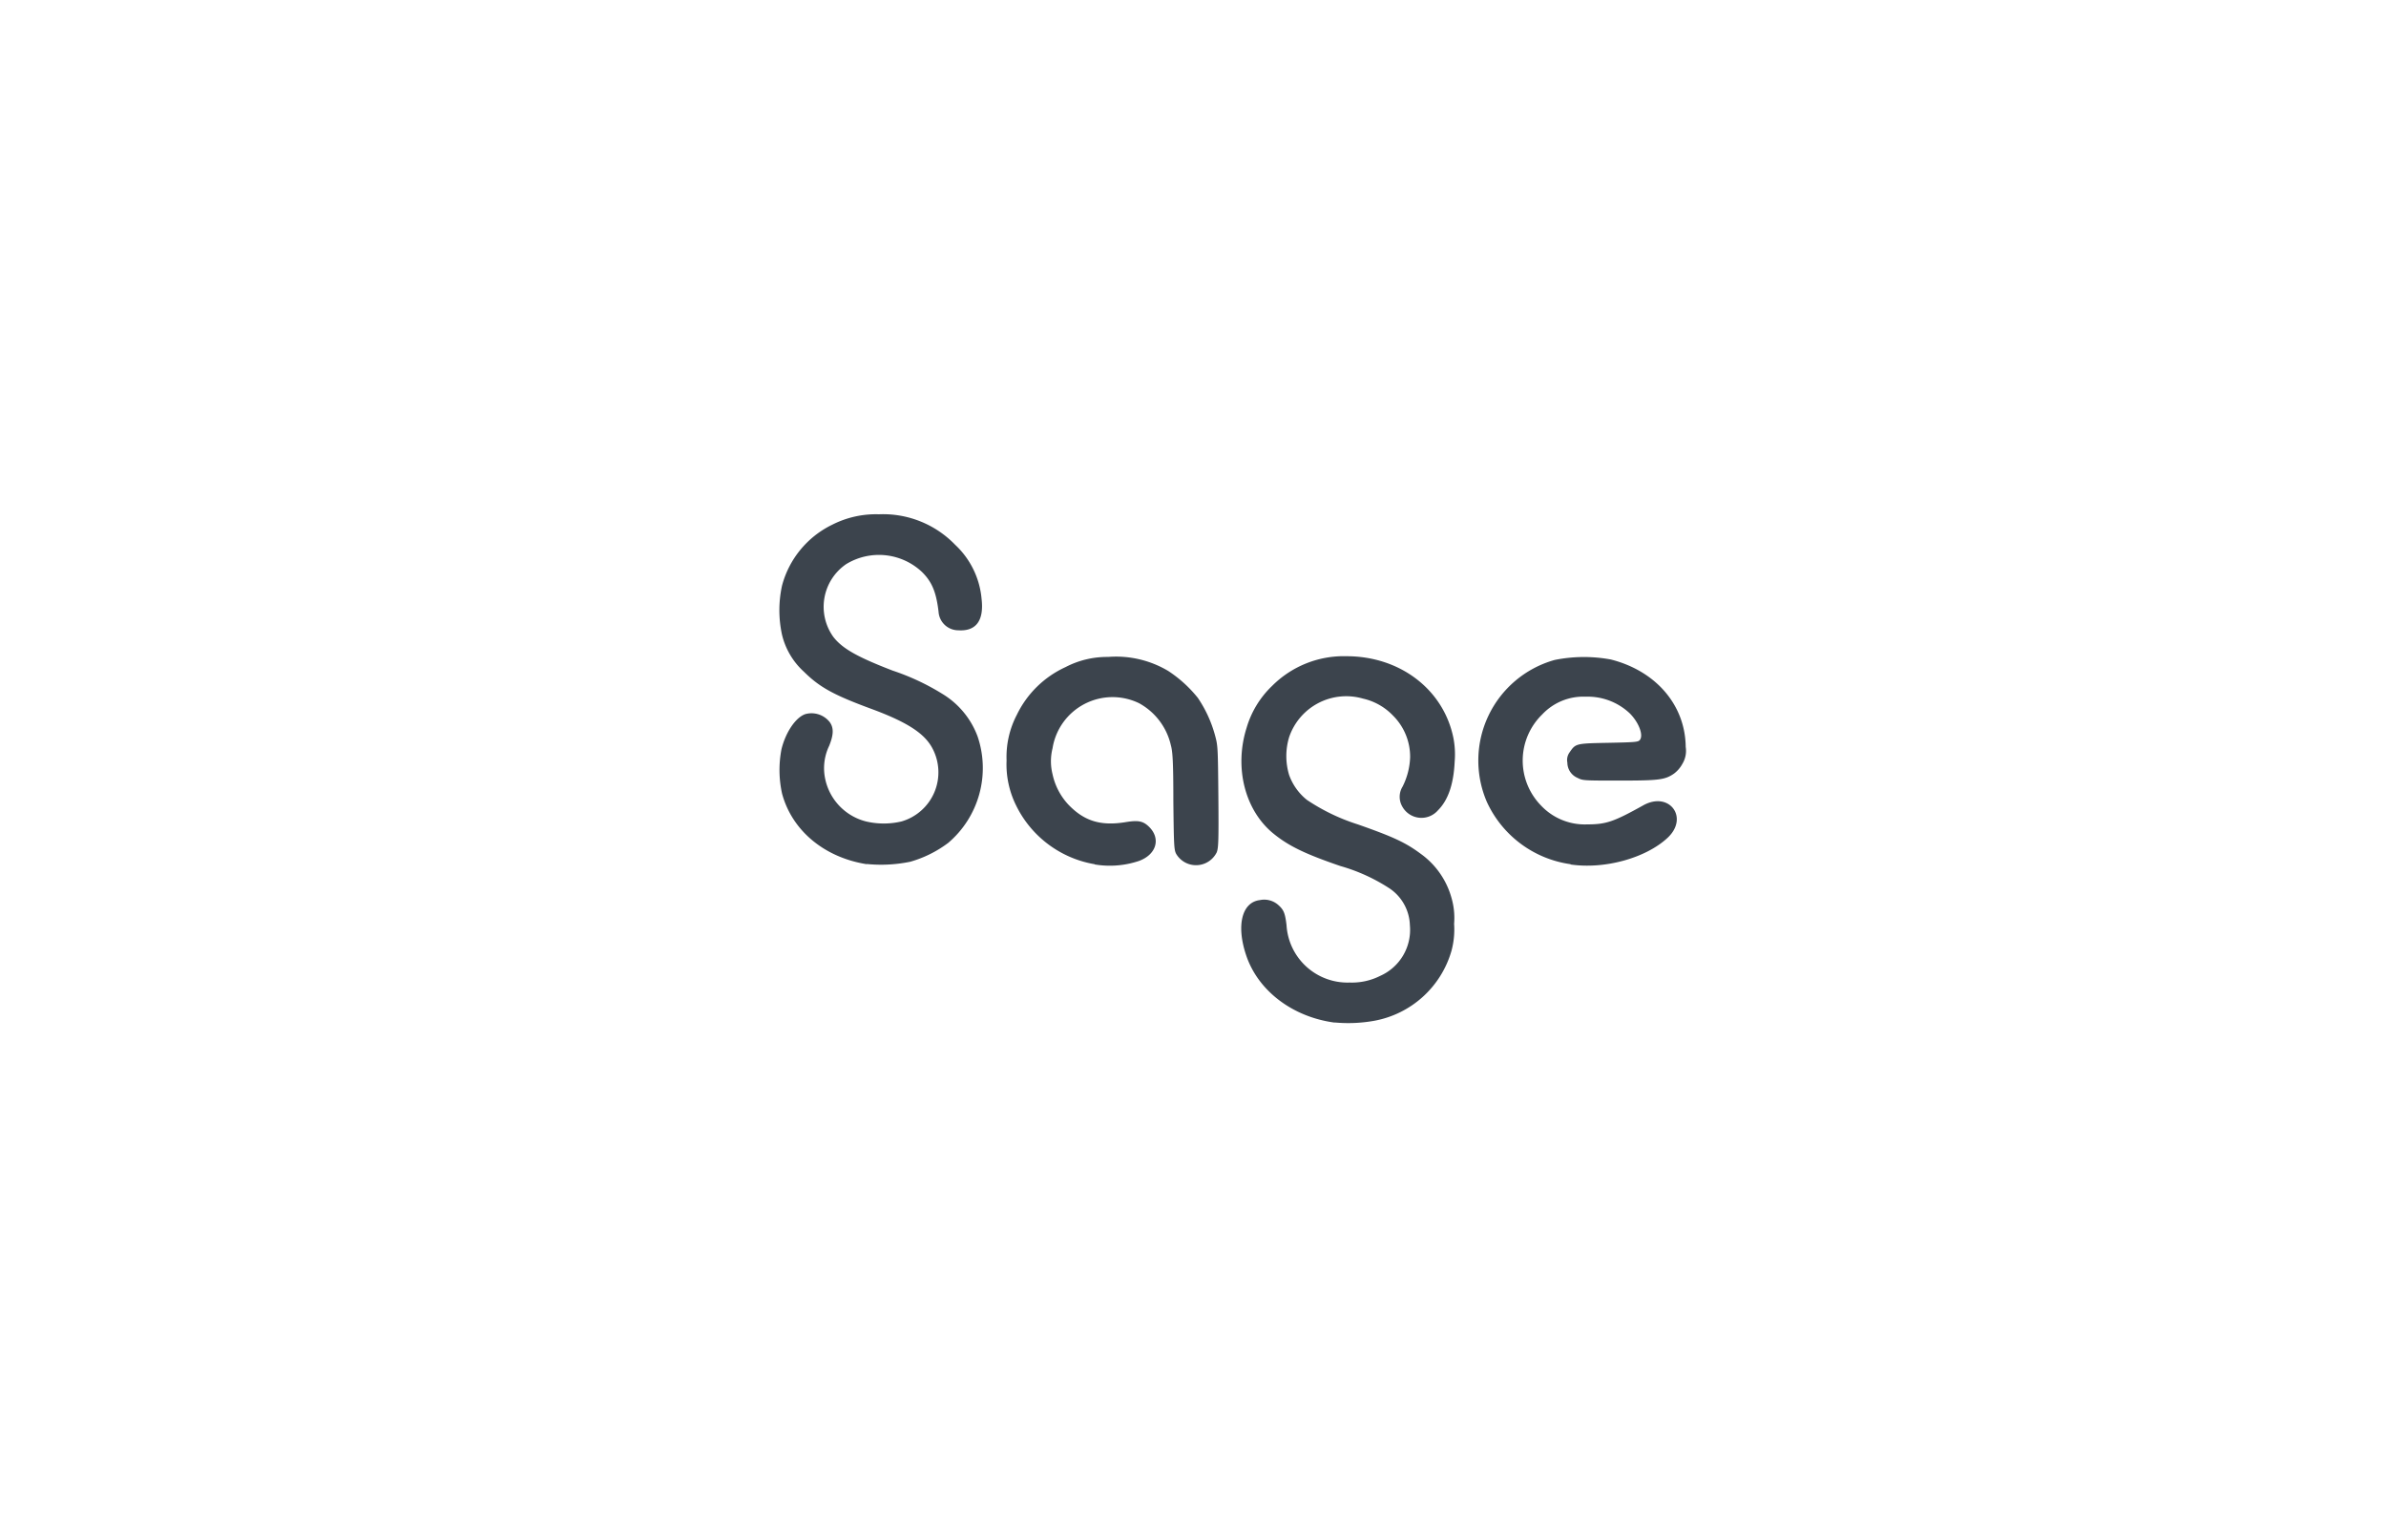 <svg xmlns="http://www.w3.org/2000/svg" viewBox="0 0 300 193.64"><defs><style>.cls-1{fill:none;}.cls-2{fill:#3c444d;}</style></defs><g id="Capa_2" data-name="Capa 2"><g id="Capa_1-2" data-name="Capa 1"><rect class="cls-1" width="300" height="193.64"></rect><path id="sagebrilliantgreen" class="cls-2" d="M167.82,128.61c-5.29-.7-9.66-4-11.15-8.51-1.25-3.75-.51-6.64,1.75-6.9a2.66,2.66,0,0,1,2.34.65c.65.59.82,1,1,2.5a7.68,7.68,0,0,0,7.93,7.22,7.89,7.89,0,0,0,3.85-.84,6.33,6.33,0,0,0,3.73-6.37,5.79,5.79,0,0,0-2.5-4.59,22.54,22.54,0,0,0-6.23-2.85c-4.5-1.54-6.54-2.54-8.46-4.11-3.56-2.92-4.92-8.28-3.34-13.28a11.92,11.92,0,0,1,3.2-5.26,12.73,12.73,0,0,1,9.36-3.74c6.74,0,12.2,4.19,13.44,10.27a10.86,10.86,0,0,1,.16,3c-.13,2.82-.82,4.83-2.1,6.11a2.75,2.75,0,0,1-4.51-.52,2.44,2.44,0,0,1,.06-2.46,8.88,8.88,0,0,0,.95-3.67A7.29,7.29,0,0,0,175.15,90a7.49,7.49,0,0,0-3.78-2.14,7.58,7.58,0,0,0-9.29,4.87,8.24,8.24,0,0,0,0,4.72,7.07,7.07,0,0,0,2.23,3.14,25,25,0,0,0,6.41,3.09c4.47,1.57,6,2.28,7.9,3.69a10.16,10.16,0,0,1,3.86,5.48,9.08,9.08,0,0,1,.35,3.34,10.29,10.29,0,0,1-.33,3.39,12.43,12.43,0,0,1-9.71,8.8,18.51,18.51,0,0,1-5,.21ZM109,108.69c-5.35-.84-9.42-4.23-10.67-8.89a13.8,13.8,0,0,1-.07-5.58c.53-2.15,1.79-4,3-4.41a2.92,2.92,0,0,1,3.06,1c.52.72.51,1.57-.07,3a6.46,6.46,0,0,0-.55,3.86,7,7,0,0,0,5.19,5.64,9.74,9.74,0,0,0,4.46,0,6.43,6.43,0,0,0,3.84-9.28c-1-1.82-3.15-3.22-7.61-4.87-4.76-1.75-6.53-2.73-8.49-4.67a9.16,9.16,0,0,1-2.76-4.64,14.45,14.45,0,0,1,0-6.21A11.91,11.91,0,0,1,104.62,66a12.12,12.12,0,0,1,5.88-1.32,12.59,12.59,0,0,1,9.59,3.83,10.59,10.59,0,0,1,3.33,6.83c.31,2.71-.7,4.07-2.91,3.93a2.49,2.49,0,0,1-2.5-2.32c-.29-2.47-.83-3.77-2.07-5a7.9,7.9,0,0,0-9.55-1,6.5,6.5,0,0,0-1.62,9.14c1.12,1.46,3,2.53,7.47,4.25a29.61,29.61,0,0,1,6.22,2.91,10.53,10.53,0,0,1,4.46,5.38A12.36,12.36,0,0,1,119.23,106a14.53,14.53,0,0,1-4.79,2.38,18.2,18.2,0,0,1-5.49.28Zm28.64,0a13.51,13.51,0,0,1-9.91-7.45,11.62,11.62,0,0,1-1.17-5.61,11.43,11.43,0,0,1,1.29-5.73,12.63,12.63,0,0,1,6.12-6,11.3,11.3,0,0,1,5.35-1.28,12.8,12.8,0,0,1,7.56,1.76,16,16,0,0,1,3.73,3.39,15.73,15.73,0,0,1,2.13,4.6c.39,1.42.39,1.48.45,7.81.05,5.7,0,6.45-.2,7a2.9,2.9,0,0,1-5.11.2c-.26-.51-.29-1-.35-6.64,0-5.08-.1-6.25-.31-7a8.07,8.07,0,0,0-4-5.3,7.64,7.64,0,0,0-10.88,5.67,6.66,6.66,0,0,0,0,3.26,8.07,8.07,0,0,0,1.95,3.78c2,2.11,4.09,2.77,7.28,2.24,1.54-.25,2.15-.13,2.87.56,1.54,1.47,1,3.51-1.24,4.33a11.52,11.52,0,0,1-5.55.44Zm59.86,0a13.66,13.66,0,0,1-10.55-7.83A13.14,13.14,0,0,1,195.47,83a18.61,18.61,0,0,1,7.06-.06c5.69,1.44,9.37,5.75,9.42,11a3.14,3.14,0,0,1-.42,2.13,3.79,3.79,0,0,1-1.06,1.23c-1.14.78-1.88.87-6.89.87-4.43,0-4.57,0-5.21-.33a2.1,2.1,0,0,1-1.3-1.93,1.63,1.63,0,0,1,.28-1.29c.77-1.12.77-1.12,4.91-1.2,3.5-.07,3.73-.1,3.94-.38.45-.61-.16-2.2-1.28-3.32a7.7,7.7,0,0,0-5.53-2.1,7.09,7.09,0,0,0-5.48,2.23,8.09,8.09,0,0,0-.15,11.46,7.56,7.56,0,0,0,5.8,2.37c2.39,0,3.34-.33,7.06-2.4,3.26-1.81,5.77,1.54,3.06,4.08s-7.91,4-12.23,3.36Z"></path></g></g></svg>
